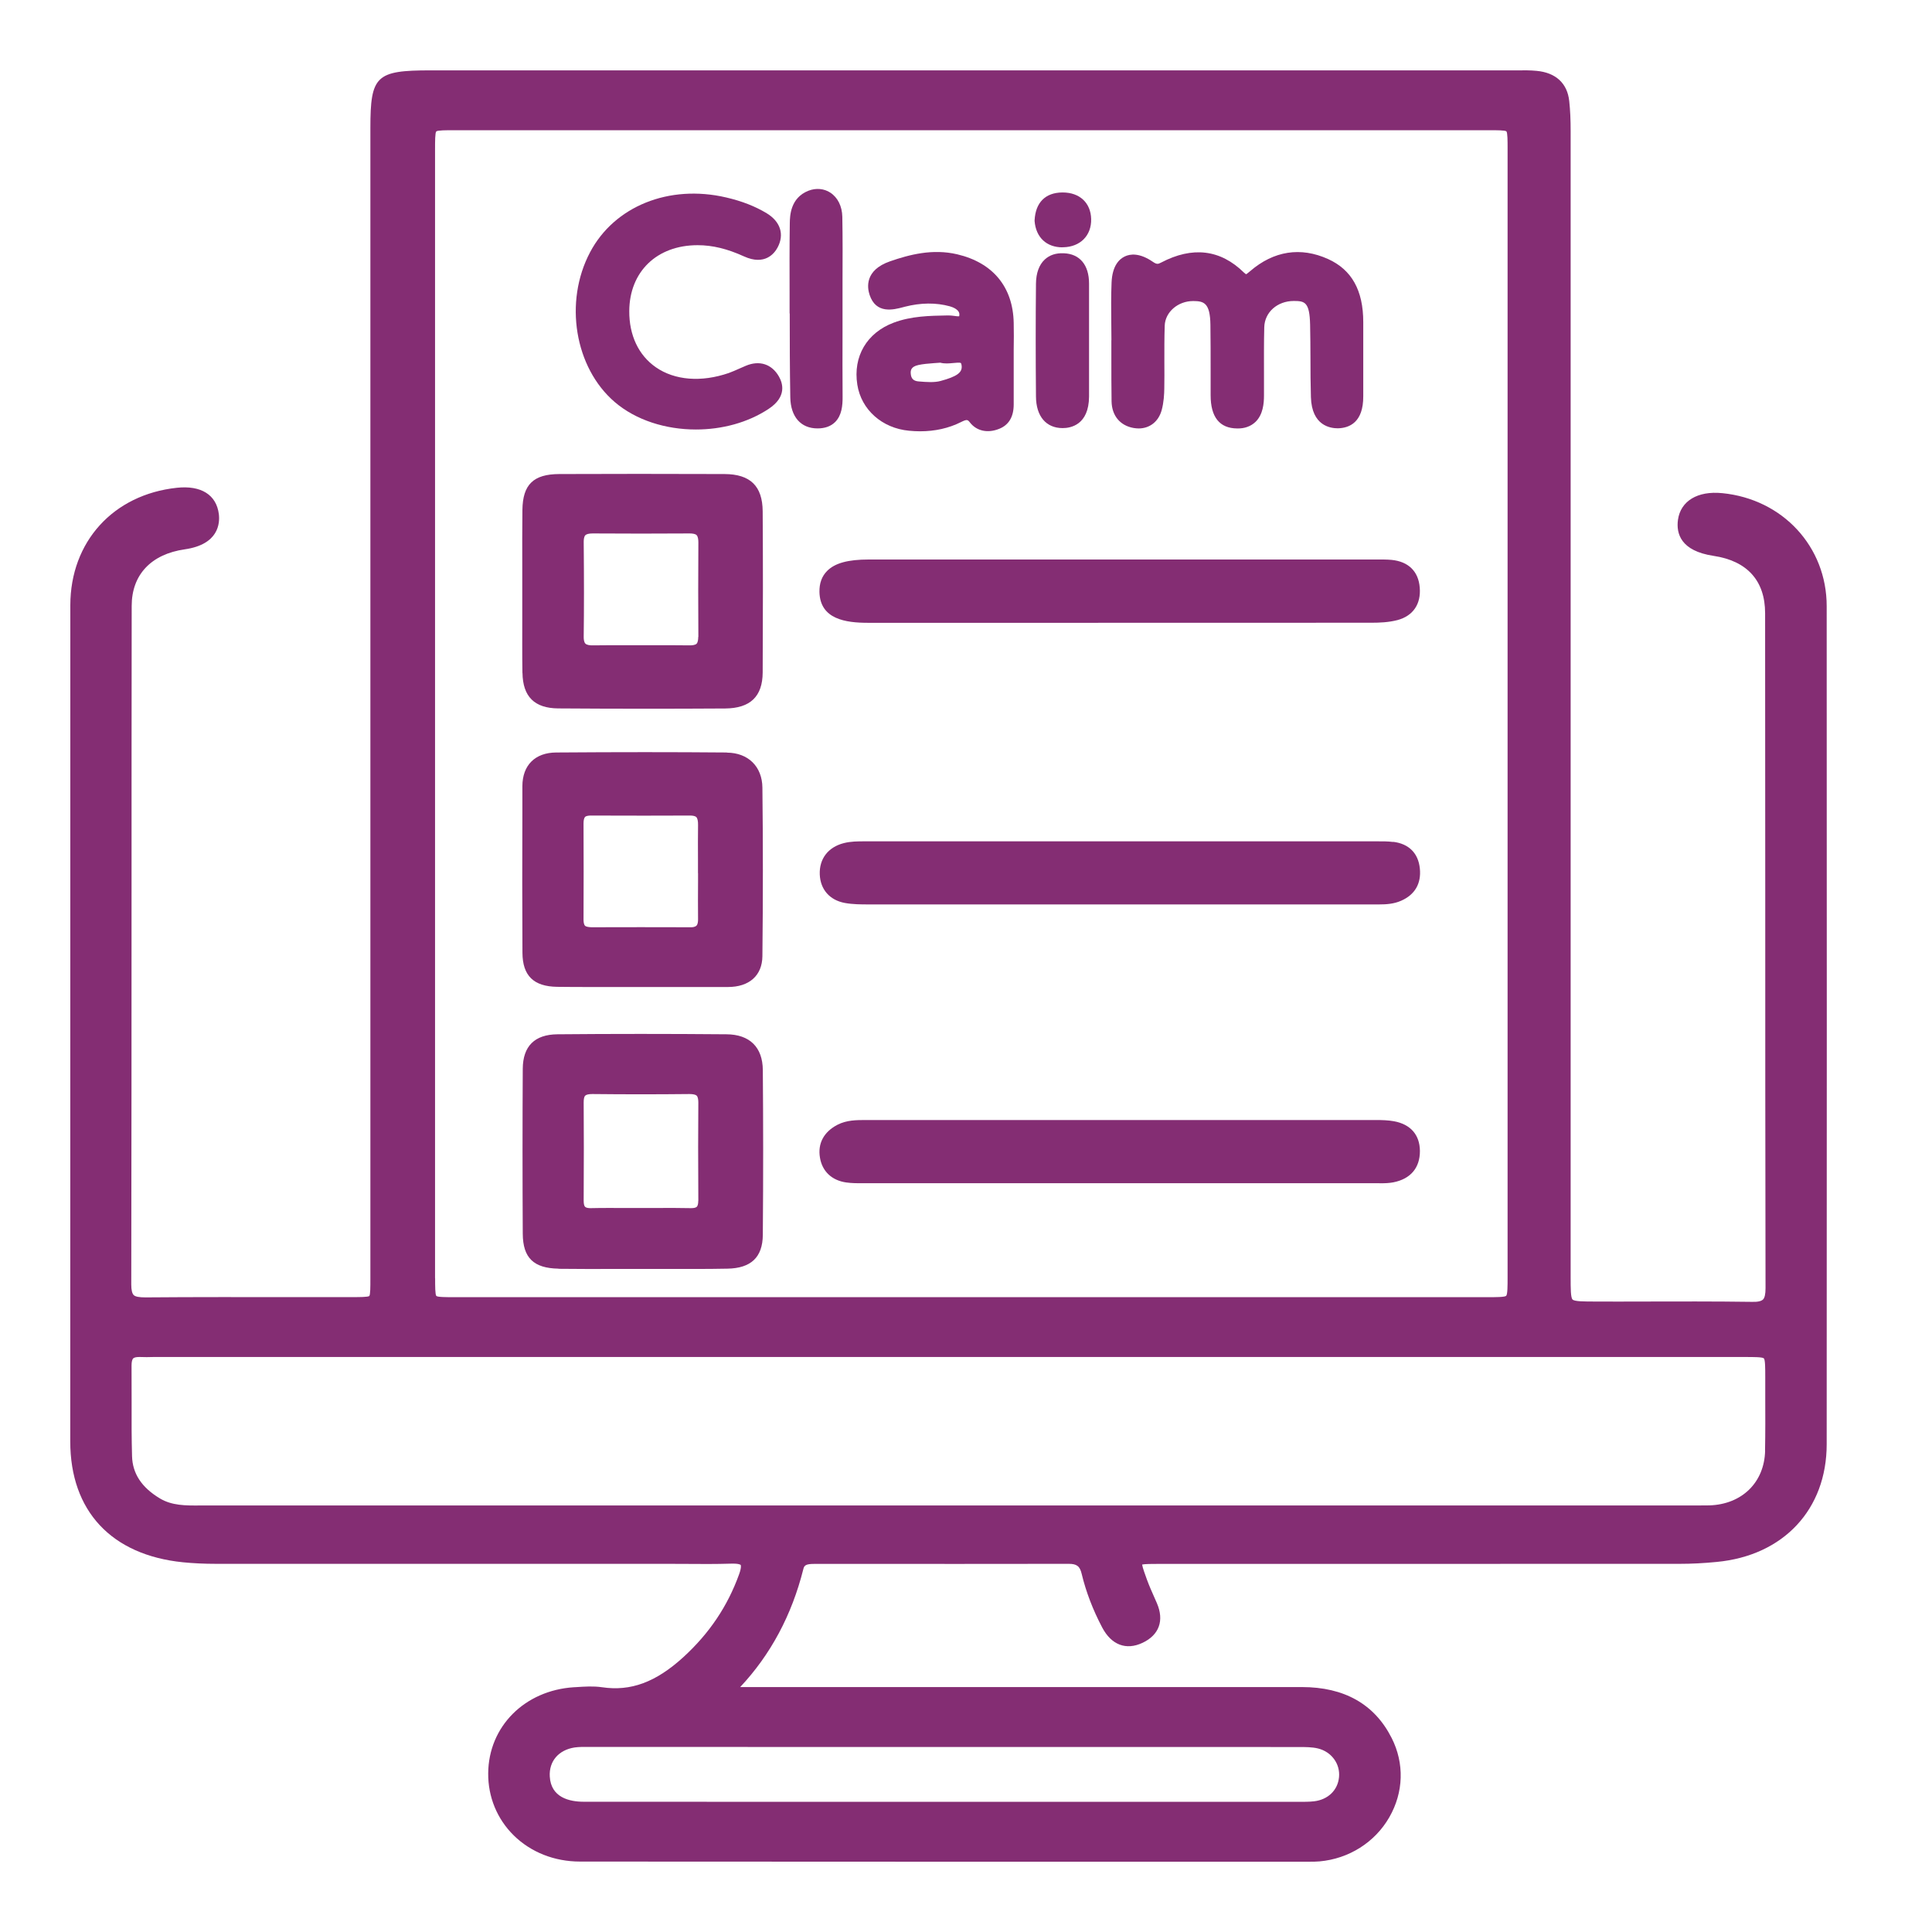 <svg xmlns="http://www.w3.org/2000/svg" width="55" height="55" viewBox="0 0 55 55" fill="none"><mask id="mask0_11230_10701" style="mask-type:alpha" maskUnits="userSpaceOnUse" x="0" y="0" width="55" height="55"><rect width="55" height="55" fill="#D9D9D9"></rect></mask><g mask="url(#mask0_11230_10701)"></g><g clip-path="url(#clip0_11230_10701)"><path d="M49.028 14.039C48.328 13.969 47.844 14.26 47.768 14.798C47.715 15.189 47.846 15.684 48.78 15.824C49.739 15.967 50.249 16.532 50.249 17.457C50.251 20.084 50.251 22.709 50.253 25.335C50.253 29.114 50.253 32.892 50.261 36.67C50.261 36.843 50.237 36.949 50.188 36.995C50.14 37.042 50.037 37.067 49.872 37.061C48.813 37.046 47.737 37.05 46.698 37.052C46.277 37.052 45.865 37.056 45.436 37.052C45.095 37.052 44.826 37.052 44.768 36.995C44.713 36.941 44.713 36.684 44.713 36.359V29.836C44.713 21.137 44.713 12.438 44.713 3.741C44.713 3.41 44.701 3.137 44.673 2.88C44.621 2.373 44.29 2.067 43.743 2.017C43.563 1.999 43.382 2.001 43.208 2.003H12.252C10.705 2.003 10.544 2.156 10.544 3.643V36.417C10.544 36.633 10.544 36.856 10.513 36.895C10.471 36.926 10.241 36.926 10.037 36.926C9.474 36.926 8.911 36.926 8.349 36.926C6.969 36.926 5.546 36.922 4.142 36.934C3.961 36.934 3.854 36.914 3.806 36.868C3.761 36.823 3.737 36.723 3.737 36.566C3.743 32.844 3.745 29.119 3.745 25.397C3.745 22.681 3.745 19.964 3.749 17.248C3.749 16.362 4.302 15.775 5.262 15.638C6.232 15.498 6.261 14.891 6.23 14.635C6.16 14.085 5.724 13.812 5.034 13.886C3.223 14.08 2.004 15.423 2.002 17.229C2 25.163 2 33.097 2 41.033C2 43.013 3.17 44.268 5.21 44.475C5.502 44.504 5.817 44.519 6.148 44.519C9.565 44.521 12.983 44.521 16.4 44.519H18.962C19.148 44.519 19.333 44.519 19.519 44.521C19.942 44.525 20.378 44.527 20.806 44.514C21.046 44.506 21.086 44.55 21.086 44.55C21.086 44.55 21.118 44.601 21.042 44.813C20.713 45.727 20.192 46.501 19.45 47.179C18.669 47.889 17.957 48.154 17.138 48.032C16.89 47.996 16.642 48.013 16.402 48.029L16.339 48.032C14.935 48.121 13.908 49.151 13.898 50.481C13.892 51.155 14.152 51.784 14.625 52.25C15.113 52.73 15.784 52.995 16.513 52.995C19.743 52.997 22.972 52.999 26.202 52.999C28.24 52.999 30.279 52.999 32.317 52.999H37.277C37.372 52.999 37.469 52.999 37.564 52.99C38.399 52.916 39.141 52.448 39.551 51.733C39.959 51.023 39.983 50.2 39.618 49.478C39.131 48.514 38.27 48.027 37.06 48.027C33.009 48.027 28.958 48.027 24.907 48.027H21.072C21.936 47.107 22.541 45.979 22.869 44.67C22.894 44.568 22.932 44.521 23.178 44.521H24.33C26.363 44.521 28.393 44.523 30.424 44.519H30.425C30.656 44.519 30.743 44.587 30.794 44.808C30.917 45.319 31.114 45.832 31.377 46.331C31.639 46.828 32.057 46.987 32.523 46.769C32.999 46.546 33.148 46.134 32.934 45.638L32.861 45.472C32.787 45.307 32.712 45.135 32.65 44.966C32.597 44.819 32.526 44.626 32.514 44.539C32.599 44.521 32.803 44.521 32.958 44.521H36.795C40.471 44.521 44.15 44.521 47.828 44.519C48.153 44.519 48.494 44.502 48.871 44.465C50.773 44.285 52.002 42.969 52.002 41.113C52.006 33.161 52.006 25.207 52.002 17.256C52.002 15.564 50.753 14.211 49.032 14.039H49.028ZM16.743 49.732H16.864C23.551 49.732 30.237 49.732 36.926 49.734H36.969C37.158 49.734 37.352 49.734 37.52 49.775C37.905 49.869 38.157 50.214 38.119 50.593C38.084 50.963 37.806 51.232 37.411 51.279C37.269 51.296 37.12 51.294 36.963 51.294H36.842C34.078 51.294 31.314 51.294 28.552 51.294H23.624C21.29 51.294 18.954 51.294 16.62 51.292C16.198 51.292 15.684 51.166 15.651 50.574C15.625 50.14 15.902 49.817 16.357 49.747C16.477 49.73 16.608 49.73 16.745 49.732H16.743ZM12.385 36.39C12.385 25.676 12.385 14.962 12.385 4.247C12.385 4.026 12.385 3.778 12.42 3.741C12.456 3.707 12.708 3.707 12.93 3.707C17.558 3.707 22.186 3.707 26.815 3.707C32.008 3.707 37.203 3.707 42.397 3.707C42.607 3.707 42.845 3.707 42.884 3.739C42.918 3.78 42.918 4.012 42.918 4.219C42.918 8.393 42.918 12.566 42.918 16.739V36.361C42.918 36.601 42.918 36.848 42.878 36.889C42.839 36.928 42.587 36.928 42.345 36.928C32.539 36.928 22.736 36.928 12.932 36.928C12.71 36.928 12.458 36.928 12.422 36.893C12.387 36.858 12.387 36.608 12.387 36.39H12.385ZM50.249 41.298C50.229 42.199 49.593 42.824 48.667 42.855C48.532 42.858 48.395 42.858 48.26 42.858H5.69C5.28 42.861 4.893 42.862 4.552 42.657C4.033 42.346 3.773 41.951 3.759 41.455C3.745 40.946 3.745 40.427 3.747 39.924C3.747 39.574 3.747 39.223 3.745 38.873C3.745 38.772 3.761 38.701 3.793 38.67C3.82 38.645 3.878 38.631 3.957 38.631C3.969 38.631 3.979 38.631 3.991 38.631C4.114 38.637 4.237 38.635 4.362 38.631C4.421 38.631 4.481 38.631 4.542 38.631H49.674C49.92 38.631 50.174 38.631 50.213 38.67C50.253 38.709 50.253 38.954 50.253 39.193C50.253 39.382 50.253 39.57 50.253 39.76C50.255 40.265 50.257 40.787 50.247 41.298H50.249Z" fill="#842D73"></path><path d="M14.874 19.156C14.884 19.832 15.215 20.161 15.89 20.167C16.681 20.172 17.486 20.176 18.297 20.176C19.108 20.176 19.859 20.174 20.645 20.169C21.359 20.163 21.708 19.828 21.712 19.145C21.721 17.438 21.721 15.937 21.712 14.555C21.706 13.835 21.359 13.498 20.623 13.495C18.922 13.489 17.383 13.489 15.921 13.495C15.186 13.498 14.882 13.793 14.872 14.513C14.866 15.059 14.866 15.604 14.868 16.148V16.834C14.868 17.064 14.868 17.294 14.868 17.526C14.868 18.061 14.864 18.612 14.872 19.156H14.874ZM19.877 18.134C19.877 18.2 19.869 18.287 19.83 18.326C19.788 18.367 19.691 18.374 19.616 18.372C19.286 18.367 18.955 18.369 18.626 18.369H18.21C18.069 18.369 17.926 18.369 17.785 18.369C17.5 18.369 17.202 18.367 16.911 18.372C16.788 18.378 16.703 18.359 16.667 18.324C16.623 18.283 16.615 18.189 16.617 18.117C16.627 17.339 16.627 16.485 16.617 15.426C16.617 15.361 16.625 15.273 16.665 15.235C16.697 15.204 16.768 15.186 16.873 15.186H16.879C17.787 15.192 18.715 15.192 19.633 15.186C19.703 15.186 19.79 15.194 19.83 15.233C19.873 15.275 19.881 15.37 19.881 15.444C19.875 16.373 19.875 17.277 19.881 18.132L19.877 18.134Z" fill="#842D73"></path><path d="M20.693 21.422C19.194 21.409 17.603 21.409 15.832 21.422C15.232 21.426 14.873 21.784 14.871 22.38V23.162C14.867 24.461 14.865 25.803 14.873 27.125C14.877 27.775 15.19 28.083 15.86 28.093C16.187 28.098 16.518 28.098 16.846 28.098C17.093 28.098 17.339 28.098 17.581 28.098C17.819 28.098 18.055 28.098 18.293 28.098H20.722C21.331 28.098 21.698 27.771 21.704 27.221C21.722 25.568 21.722 23.954 21.704 22.423C21.698 21.823 21.301 21.43 20.695 21.426L20.693 21.422ZM19.872 24.854V25.082C19.87 25.446 19.868 25.81 19.872 26.172C19.872 26.234 19.866 26.314 19.826 26.352C19.788 26.389 19.715 26.401 19.648 26.397C18.712 26.395 17.776 26.393 16.84 26.397C16.772 26.393 16.693 26.389 16.655 26.354C16.62 26.319 16.612 26.24 16.612 26.18C16.616 25.266 16.616 24.353 16.612 23.439C16.612 23.35 16.628 23.286 16.655 23.257C16.691 23.222 16.768 23.217 16.83 23.217H16.832C17.932 23.221 18.825 23.221 19.64 23.217C19.705 23.217 19.784 23.224 19.822 23.261C19.856 23.294 19.874 23.372 19.872 23.486C19.868 23.807 19.868 24.126 19.87 24.448V24.858L19.872 24.854Z" fill="#842D73"></path><path d="M15.894 36.12C16.453 36.127 17.02 36.126 17.569 36.124C18.045 36.124 18.521 36.124 18.999 36.124C19.237 36.124 19.479 36.124 19.723 36.124C20.052 36.124 20.381 36.124 20.71 36.116C21.381 36.104 21.71 35.791 21.716 35.156C21.73 33.452 21.728 31.916 21.716 30.46C21.71 29.81 21.341 29.448 20.681 29.444C19.035 29.43 17.417 29.43 15.87 29.444C15.22 29.45 14.886 29.781 14.882 30.427C14.873 31.948 14.873 33.528 14.882 35.121C14.886 35.808 15.19 36.104 15.9 36.116L15.894 36.12ZM19.878 34.184C19.878 34.267 19.864 34.327 19.836 34.355C19.808 34.382 19.743 34.397 19.649 34.393C19.318 34.385 18.989 34.387 18.658 34.389H18.241C18.103 34.389 17.966 34.389 17.827 34.389C17.502 34.389 17.167 34.385 16.834 34.393C16.746 34.397 16.683 34.382 16.657 34.356C16.629 34.331 16.616 34.267 16.616 34.178C16.622 33.062 16.622 32.2 16.616 31.383C16.616 31.287 16.629 31.219 16.661 31.19C16.691 31.161 16.76 31.145 16.861 31.145H16.871C17.784 31.155 18.709 31.155 19.628 31.145C19.729 31.145 19.8 31.161 19.832 31.19C19.872 31.228 19.88 31.319 19.88 31.389C19.873 32.192 19.873 33.054 19.88 34.184H19.878Z" fill="#842D73"></path><path d="M24.728 15.928C24.143 15.928 23.767 16.03 23.547 16.253C23.396 16.404 23.323 16.605 23.328 16.853C23.346 17.631 24.078 17.73 24.711 17.73C26.581 17.73 28.45 17.73 30.32 17.73C33.227 17.73 36.132 17.73 39.039 17.728C39.267 17.728 39.535 17.718 39.785 17.652C40.225 17.534 40.457 17.198 40.417 16.725C40.38 16.265 40.094 15.986 39.616 15.939C39.476 15.926 39.339 15.928 39.204 15.928H24.728Z" fill="#842D73"></path><path d="M39.66 23.969C39.506 23.949 39.351 23.951 39.204 23.951H30.396C28.485 23.951 26.573 23.951 24.659 23.951H24.616C24.419 23.951 24.219 23.951 24.021 24.002C23.575 24.116 23.319 24.449 23.337 24.896C23.355 25.322 23.62 25.625 24.049 25.705C24.279 25.747 24.519 25.747 24.731 25.747C29.488 25.749 34.247 25.749 39.004 25.747C39.046 25.747 39.089 25.747 39.133 25.747C39.177 25.747 39.22 25.747 39.266 25.747C39.464 25.747 39.678 25.734 39.886 25.643C40.279 25.471 40.464 25.153 40.42 24.724C40.376 24.288 40.107 24.019 39.66 23.965V23.969Z" fill="#842D73"></path><path d="M39.686 31.92C39.516 31.889 39.343 31.885 39.165 31.885C35.714 31.885 32.266 31.885 28.816 31.885H24.638C24.386 31.885 24.106 31.885 23.845 32.018C23.452 32.22 23.273 32.554 23.343 32.959C23.408 33.348 23.682 33.604 24.088 33.662C24.251 33.685 24.414 33.685 24.568 33.683H24.657C26.521 33.683 28.385 33.683 30.249 33.683H33.295C35.227 33.683 37.158 33.683 39.089 33.683H39.2C39.24 33.683 39.278 33.685 39.317 33.685C39.432 33.685 39.549 33.681 39.668 33.658C40.158 33.561 40.424 33.244 40.422 32.764C40.418 32.307 40.156 32.007 39.686 31.92Z" fill="#842D73"></path><path d="M31.638 9.683V10.194C31.638 10.604 31.638 11.016 31.644 11.427C31.652 11.833 31.886 12.116 32.271 12.184C32.321 12.191 32.368 12.197 32.414 12.197C32.729 12.197 32.979 12.004 33.07 11.678C33.132 11.452 33.143 11.216 33.145 11.059C33.149 10.811 33.149 10.563 33.147 10.318C33.147 9.973 33.145 9.617 33.157 9.27C33.171 8.883 33.534 8.57 33.966 8.57H33.974C34.27 8.572 34.45 8.62 34.458 9.247C34.464 9.687 34.464 10.126 34.464 10.563C34.464 10.792 34.464 11.02 34.464 11.251C34.464 11.876 34.72 12.193 35.218 12.197C35.432 12.203 35.612 12.135 35.743 12.009C35.957 11.8 35.983 11.483 35.983 11.26C35.983 11.067 35.983 10.873 35.983 10.682C35.983 10.232 35.979 9.768 35.991 9.313C36.003 8.889 36.362 8.57 36.828 8.568C37.143 8.568 37.282 8.595 37.296 9.245C37.304 9.563 37.304 9.88 37.306 10.198C37.306 10.56 37.308 10.935 37.319 11.305C37.343 12.122 37.873 12.193 38.087 12.193C38.418 12.185 38.813 12.021 38.809 11.28C38.807 10.773 38.809 10.265 38.809 9.758V9.17C38.809 8.266 38.481 7.679 37.807 7.374C37.026 7.021 36.259 7.141 35.588 7.72C35.525 7.774 35.485 7.803 35.475 7.807C35.475 7.807 35.456 7.801 35.412 7.759C34.742 7.101 33.947 7.006 33.052 7.476C32.967 7.521 32.929 7.528 32.822 7.455C32.44 7.192 32.174 7.226 32.017 7.302C31.858 7.379 31.664 7.569 31.644 8.043C31.628 8.427 31.632 8.814 31.636 9.187C31.636 9.354 31.64 9.52 31.64 9.687L31.638 9.683Z" fill="#842D73"></path><path d="M17.5 11.445C18.105 11.964 18.953 12.227 19.812 12.227C20.548 12.227 21.289 12.034 21.886 11.637C22.4 11.296 22.287 10.915 22.174 10.718C21.971 10.363 21.618 10.249 21.23 10.414C21.172 10.437 21.115 10.464 21.057 10.489C20.95 10.537 20.849 10.582 20.746 10.619C19.965 10.888 19.209 10.828 18.672 10.456C18.18 10.116 17.91 9.546 17.914 8.855C17.92 7.733 18.7 6.98 19.858 6.98H19.861C20.284 6.98 20.702 7.082 21.18 7.299C21.775 7.57 22.047 7.212 22.136 7.046C22.334 6.676 22.219 6.312 21.831 6.074C21.503 5.875 21.125 5.726 20.672 5.621C19.047 5.242 17.49 5.871 16.798 7.181C16.05 8.594 16.36 10.468 17.5 11.445Z" fill="#842D73"></path><path d="M27.307 9.003C27.275 9.009 27.206 8.999 27.164 8.993C27.107 8.985 27.053 8.98 27 8.98H26.968C26.464 8.989 25.945 8.997 25.443 9.185C24.678 9.471 24.279 10.147 24.406 10.95C24.517 11.662 25.11 12.191 25.879 12.262C25.985 12.272 26.088 12.278 26.191 12.278C26.617 12.278 27.008 12.191 27.355 12.017C27.533 11.928 27.549 11.947 27.616 12.032C27.807 12.272 28.116 12.338 28.439 12.21C28.717 12.102 28.858 11.868 28.858 11.513V9.944C28.862 9.692 28.864 9.442 28.858 9.191C28.838 8.171 28.267 7.478 27.248 7.239C26.544 7.075 25.887 7.249 25.338 7.439C24.61 7.692 24.688 8.19 24.755 8.393C24.938 8.947 25.437 8.817 25.703 8.747L25.759 8.732C26.213 8.616 26.645 8.612 27.039 8.72C27.111 8.74 27.341 8.817 27.309 8.983C27.309 8.989 27.307 8.995 27.307 8.999V9.003ZM26.135 10.393C26.276 10.362 26.427 10.35 26.585 10.338C26.645 10.335 26.706 10.331 26.768 10.325C26.889 10.358 27.018 10.346 27.133 10.335C27.196 10.329 27.327 10.315 27.353 10.335C27.357 10.336 27.371 10.36 27.377 10.42C27.394 10.607 27.238 10.72 26.778 10.845C26.599 10.894 26.381 10.877 26.157 10.859C26.006 10.848 25.937 10.78 25.927 10.635C25.919 10.54 25.939 10.437 26.139 10.393H26.135Z" fill="#842D73"></path><path d="M22.482 8.921C22.482 9.705 22.484 10.514 22.498 11.312C22.508 11.865 22.797 12.196 23.273 12.196C23.483 12.196 23.652 12.136 23.773 12.016C23.965 11.826 23.989 11.544 23.987 11.29C23.983 10.69 23.983 10.088 23.985 9.488V8.577C23.985 8.385 23.985 8.193 23.985 8.002C23.987 7.402 23.991 6.78 23.979 6.171C23.973 5.871 23.848 5.621 23.636 5.483C23.456 5.367 23.232 5.346 23.017 5.429C22.496 5.632 22.488 6.151 22.484 6.347C22.474 7.013 22.476 7.69 22.478 8.344V8.923L22.482 8.921Z" fill="#842D73"></path><path d="M30.253 12.187C30.477 12.187 30.997 12.099 31.003 11.29C31.005 10.907 31.003 10.522 31.003 10.139V9.08C31.003 8.745 31.003 8.408 31.003 8.073C31.003 7.543 30.739 7.227 30.285 7.21C30.059 7.2 29.881 7.26 29.742 7.388C29.581 7.537 29.496 7.773 29.492 8.071C29.482 9.099 29.482 10.152 29.492 11.29C29.496 11.852 29.781 12.187 30.251 12.187H30.253Z" fill="#842D73"></path><path d="M30.244 7.039C30.244 7.039 30.262 7.039 30.272 7.039C30.756 7.027 31.073 6.704 31.063 6.237C31.053 5.775 30.736 5.479 30.252 5.479H30.24C29.759 5.484 29.479 5.765 29.453 6.27V6.295C29.491 6.758 29.792 7.041 30.246 7.041L30.244 7.039Z" fill="#842D73"></path></g><defs><clipPath id="clip0_11230_10701"><rect width="50" height="51" fill="white" transform="translate(2 2)"></rect></clipPath></defs></svg>